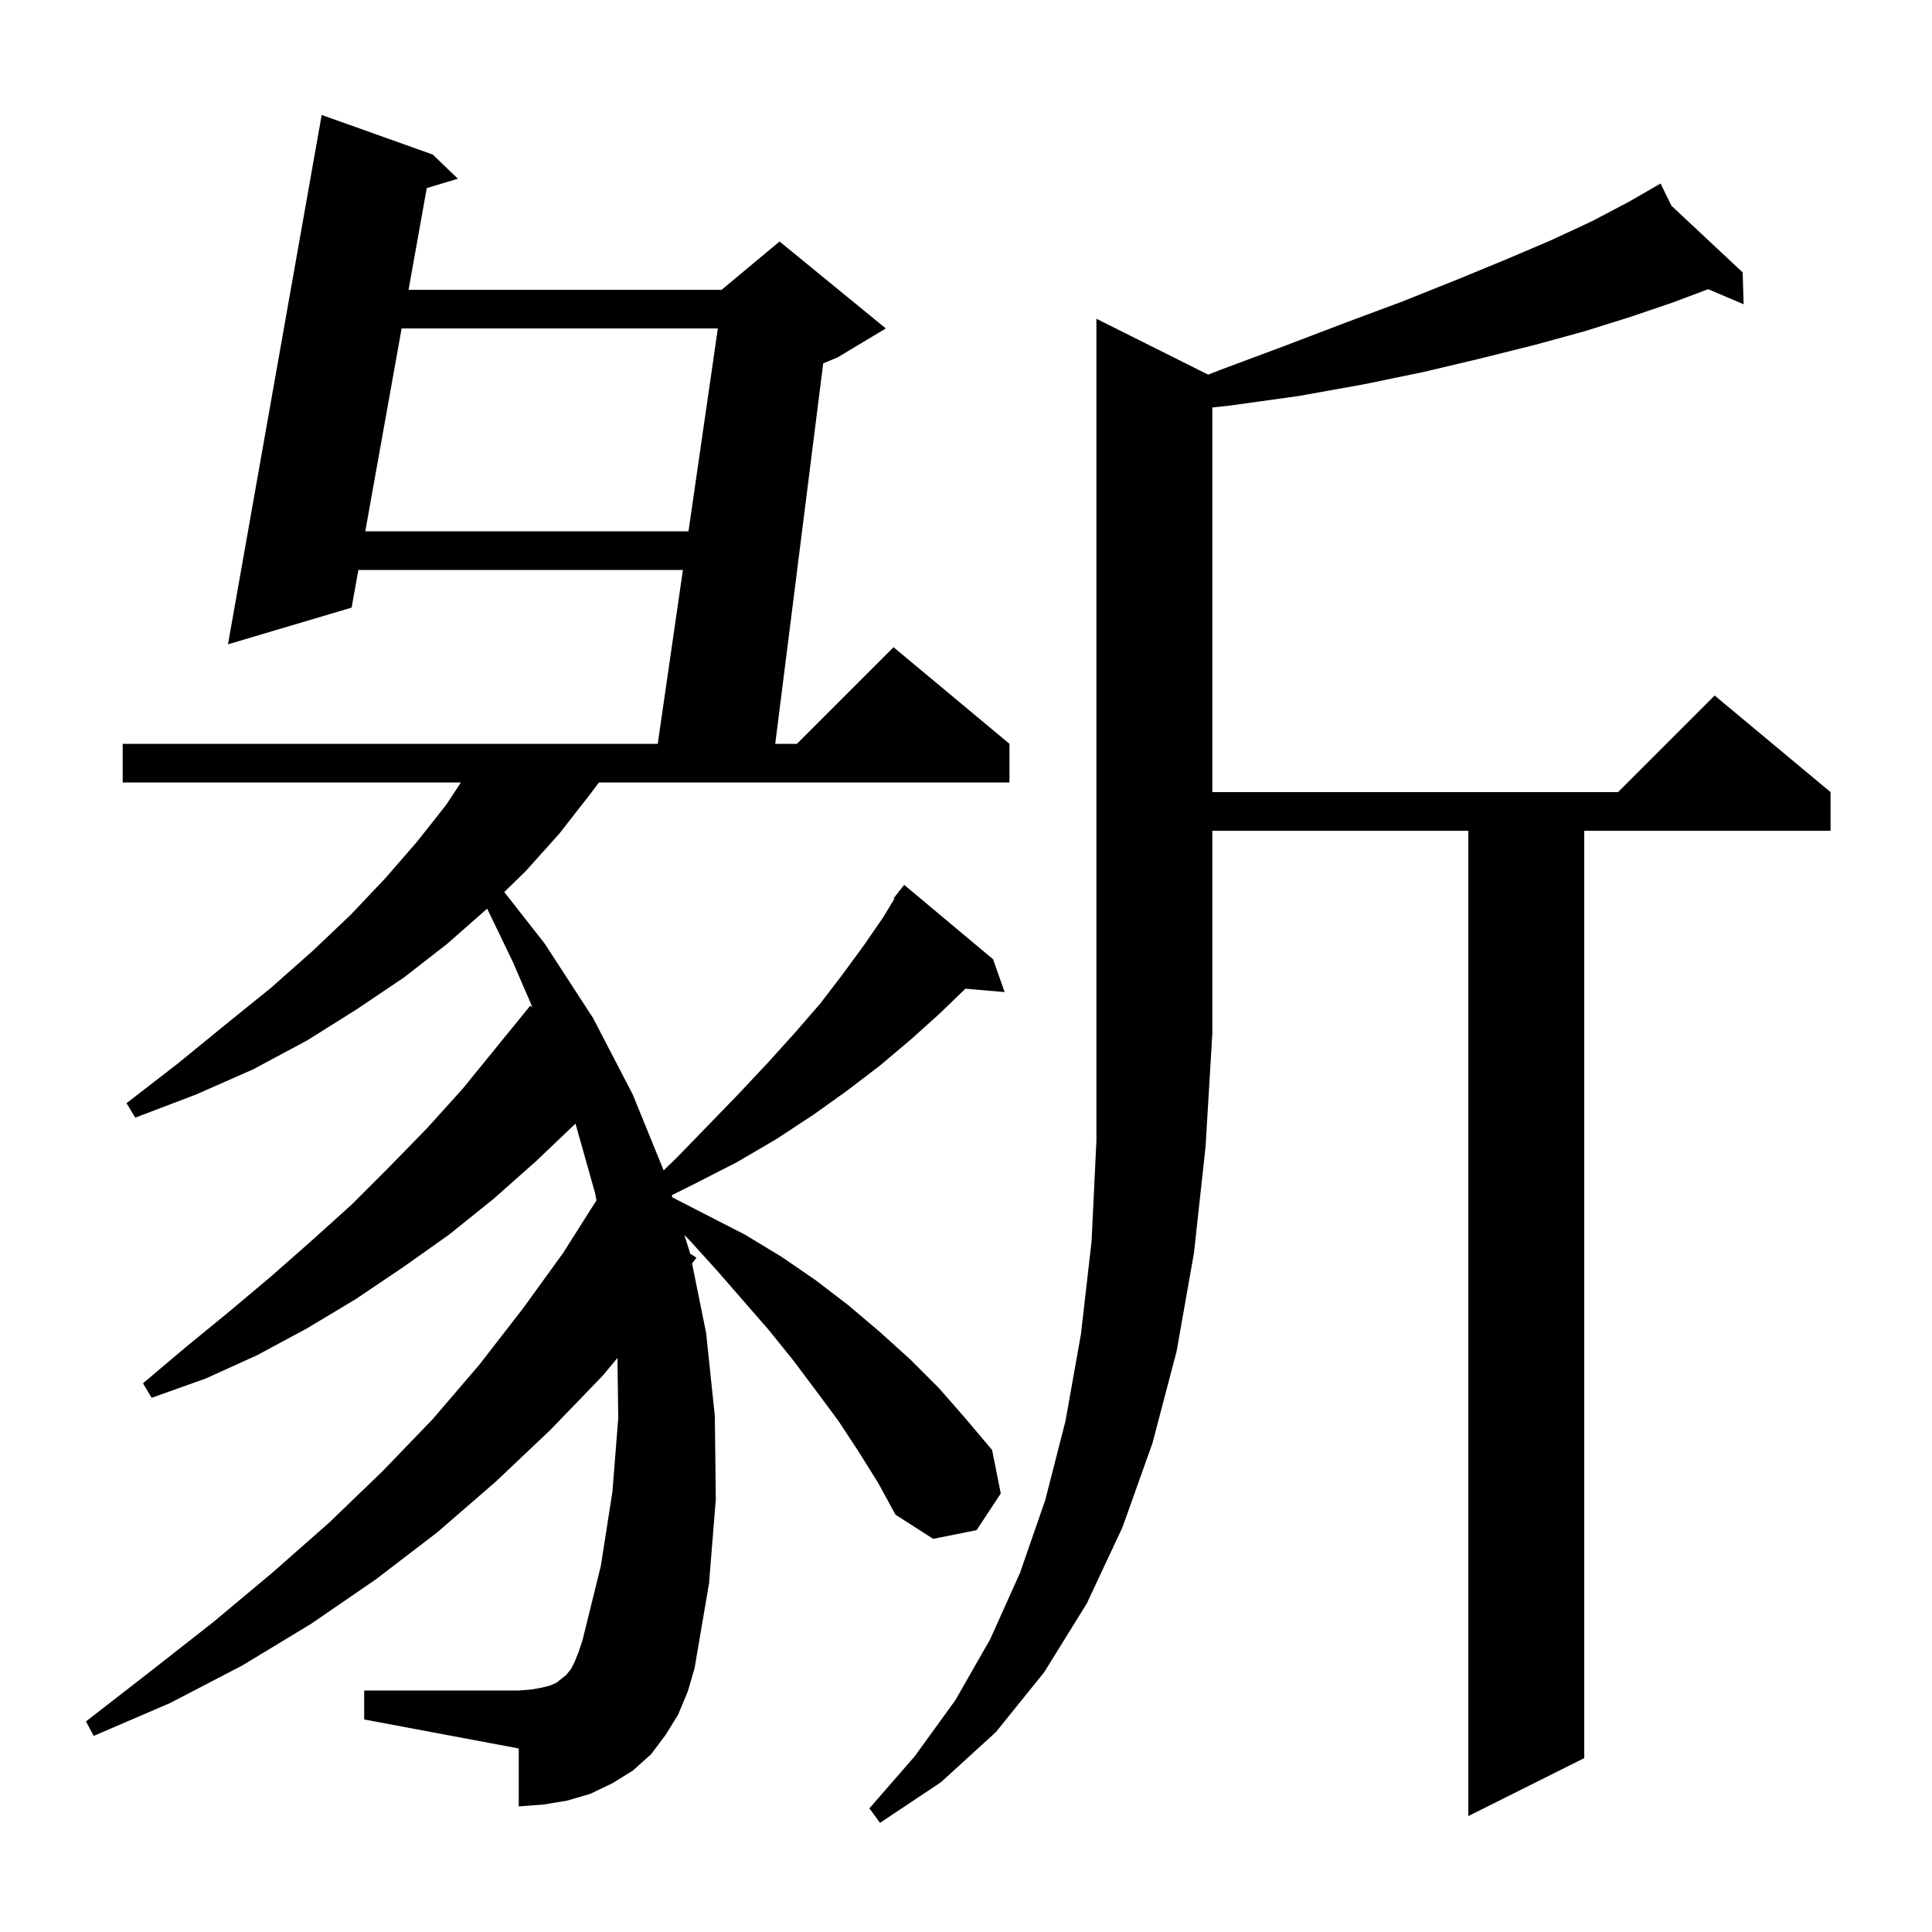 <svg xmlns="http://www.w3.org/2000/svg" xmlns:xlink="http://www.w3.org/1999/xlink" version="1.1" baseProfile="full" viewBox="0 0 200 200" width="200" height="200">
<g fill="black">
<path d="M 125.07 38.785 L 126.3 38.3 L 133.0 35.8 L 139.3 33.4 L 145.2 31.2 L 150.7 29.0 L 155.8 26.9 L 160.5 24.9 L 164.8 22.9 L 168.6 20.9 L 171.052 19.488 L 171.0 19.4 L 171.078 19.473 L 171.9 19.0 L 173.028 21.299 L 180.4 28.2 L 180.5 31.5 L 176.834 29.937 L 173.2 31.3 L 168.8 32.8 L 164.0 34.3 L 158.9 35.7 L 153.3 37.1 L 147.4 38.5 L 141.1 39.8 L 134.4 41.0 L 127.2 42.0 L 125.5 42.181 L 125.5 82.0 L 167.5 82.0 L 177.5 72.0 L 189.5 82.0 L 189.5 86.0 L 164.0 86.0 L 164.0 182.0 L 152.0 188.0 L 152.0 86.0 L 125.5 86.0 L 125.5 107.0 L 124.8 118.7 L 123.6 129.7 L 121.8 139.9 L 119.3 149.4 L 116.2 158.1 L 112.5 166.0 L 108.1 173.1 L 103.1 179.3 L 97.4 184.5 L 91.1 188.7 L 90.0 187.2 L 94.7 181.8 L 98.9 176.0 L 102.5 169.7 L 105.6 162.8 L 108.2 155.3 L 110.3 147.1 L 111.9 138.1 L 113.0 128.5 L 113.5 118.1 L 113.5 33.0 Z M 88.9 150.3 L 86.8 147.1 L 84.5 144.0 L 82.1 140.8 L 79.6 137.7 L 74.2 131.5 L 71.3 128.3 L 70.843 127.843 L 71.4 129.6 L 71.434 129.767 L 72.1 130.2 L 71.643 130.802 L 73.1 138.0 L 74.0 146.6 L 74.1 155.2 L 73.4 163.9 L 71.9 172.7 L 71.2 175.1 L 70.2 177.5 L 68.9 179.6 L 67.4 181.6 L 65.5 183.3 L 63.4 184.6 L 61.1 185.7 L 58.7 186.4 L 56.3 186.8 L 53.7 187.0 L 53.7 181.0 L 37.7 178.0 L 37.7 175.0 L 53.7 175.0 L 55.0 174.9 L 56.1 174.7 L 56.9 174.5 L 57.6 174.2 L 58.6 173.4 L 59.1 172.8 L 59.5 172.0 L 59.9 171.0 L 60.3 169.8 L 62.2 162.1 L 63.4 154.4 L 64.0 146.8 L 63.919 140.577 L 62.4 142.4 L 57.0 148.0 L 51.3 153.4 L 45.3 158.6 L 38.9 163.5 L 32.2 168.1 L 25.1 172.4 L 17.6 176.3 L 9.7 179.7 L 8.9 178.2 L 15.6 173.0 L 22.1 167.9 L 28.2 162.8 L 34.1 157.6 L 39.6 152.3 L 44.8 146.9 L 49.6 141.3 L 54.1 135.5 L 58.3 129.7 L 61.746 124.259 L 61.6 123.5 L 59.574 116.316 L 55.5 120.2 L 51.1 124.1 L 46.5 127.8 L 41.7 131.2 L 36.8 134.5 L 31.8 137.5 L 26.6 140.3 L 21.3 142.7 L 15.7 144.7 L 14.8 143.2 L 19.3 139.4 L 23.7 135.8 L 28.1 132.1 L 32.3 128.4 L 36.4 124.7 L 40.3 120.8 L 44.2 116.8 L 47.9 112.7 L 54.9 104.1 L 55.128 104.293 L 53.1 99.6 L 50.431 94.061 L 46.3 97.7 L 41.8 101.2 L 36.9 104.5 L 31.8 107.7 L 26.2 110.7 L 20.3 113.3 L 14.0 115.7 L 13.1 114.2 L 18.4 110.1 L 23.3 106.1 L 28.0 102.3 L 32.3 98.5 L 36.3 94.7 L 39.9 90.9 L 43.2 87.1 L 46.2 83.3 L 47.713 81.0 L 12.7 81.0 L 12.7 77.0 L 68.089 77.0 L 70.694 59.0 L 37.099 59.0 L 36.4 62.9 L 23.6 66.7 L 33.3 11.9 L 44.8 16.0 L 47.4 18.5 L 44.178 19.473 L 42.293 30.0 L 74.7 30.0 L 80.7 25.0 L 91.7 34.0 L 86.7 37.0 L 85.218 37.618 L 80.252 77.0 L 82.5 77.0 L 92.5 67.0 L 104.5 77.0 L 104.5 81.0 L 62.0 81.0 L 61.1 82.2 L 57.9 86.3 L 54.4 90.2 L 52.201 92.343 L 56.4 97.7 L 61.4 105.4 L 65.5 113.3 L 68.702 121.158 L 70.1 119.8 L 73.4 116.4 L 76.5 113.2 L 79.5 110.0 L 82.3 106.9 L 84.9 103.9 L 87.2 100.9 L 89.4 97.9 L 91.4 95.0 L 92.583 93.051 L 92.5 93.0 L 93.003 92.36 L 93.1 92.2 L 93.118 92.213 L 93.6 91.6 L 102.8 99.3 L 104.0 102.7 L 99.941 102.35 L 97.3 104.9 L 94.3 107.6 L 91.1 110.3 L 87.7 112.9 L 84.2 115.4 L 80.4 117.9 L 76.3 120.3 L 72.0 122.5 L 69.539 123.731 L 69.612 123.96 L 77.1 127.8 L 80.9 130.1 L 84.4 132.5 L 87.8 135.1 L 91.1 137.9 L 94.2 140.7 L 97.2 143.7 L 100.0 146.9 L 102.7 150.1 L 103.6 154.6 L 101.1 158.4 L 96.6 159.3 L 92.7 156.8 L 90.9 153.5 Z M 41.576 34.0 L 37.815 55.0 L 71.272 55.0 L 74.311 34.0 Z " />
</g>
</svg>
